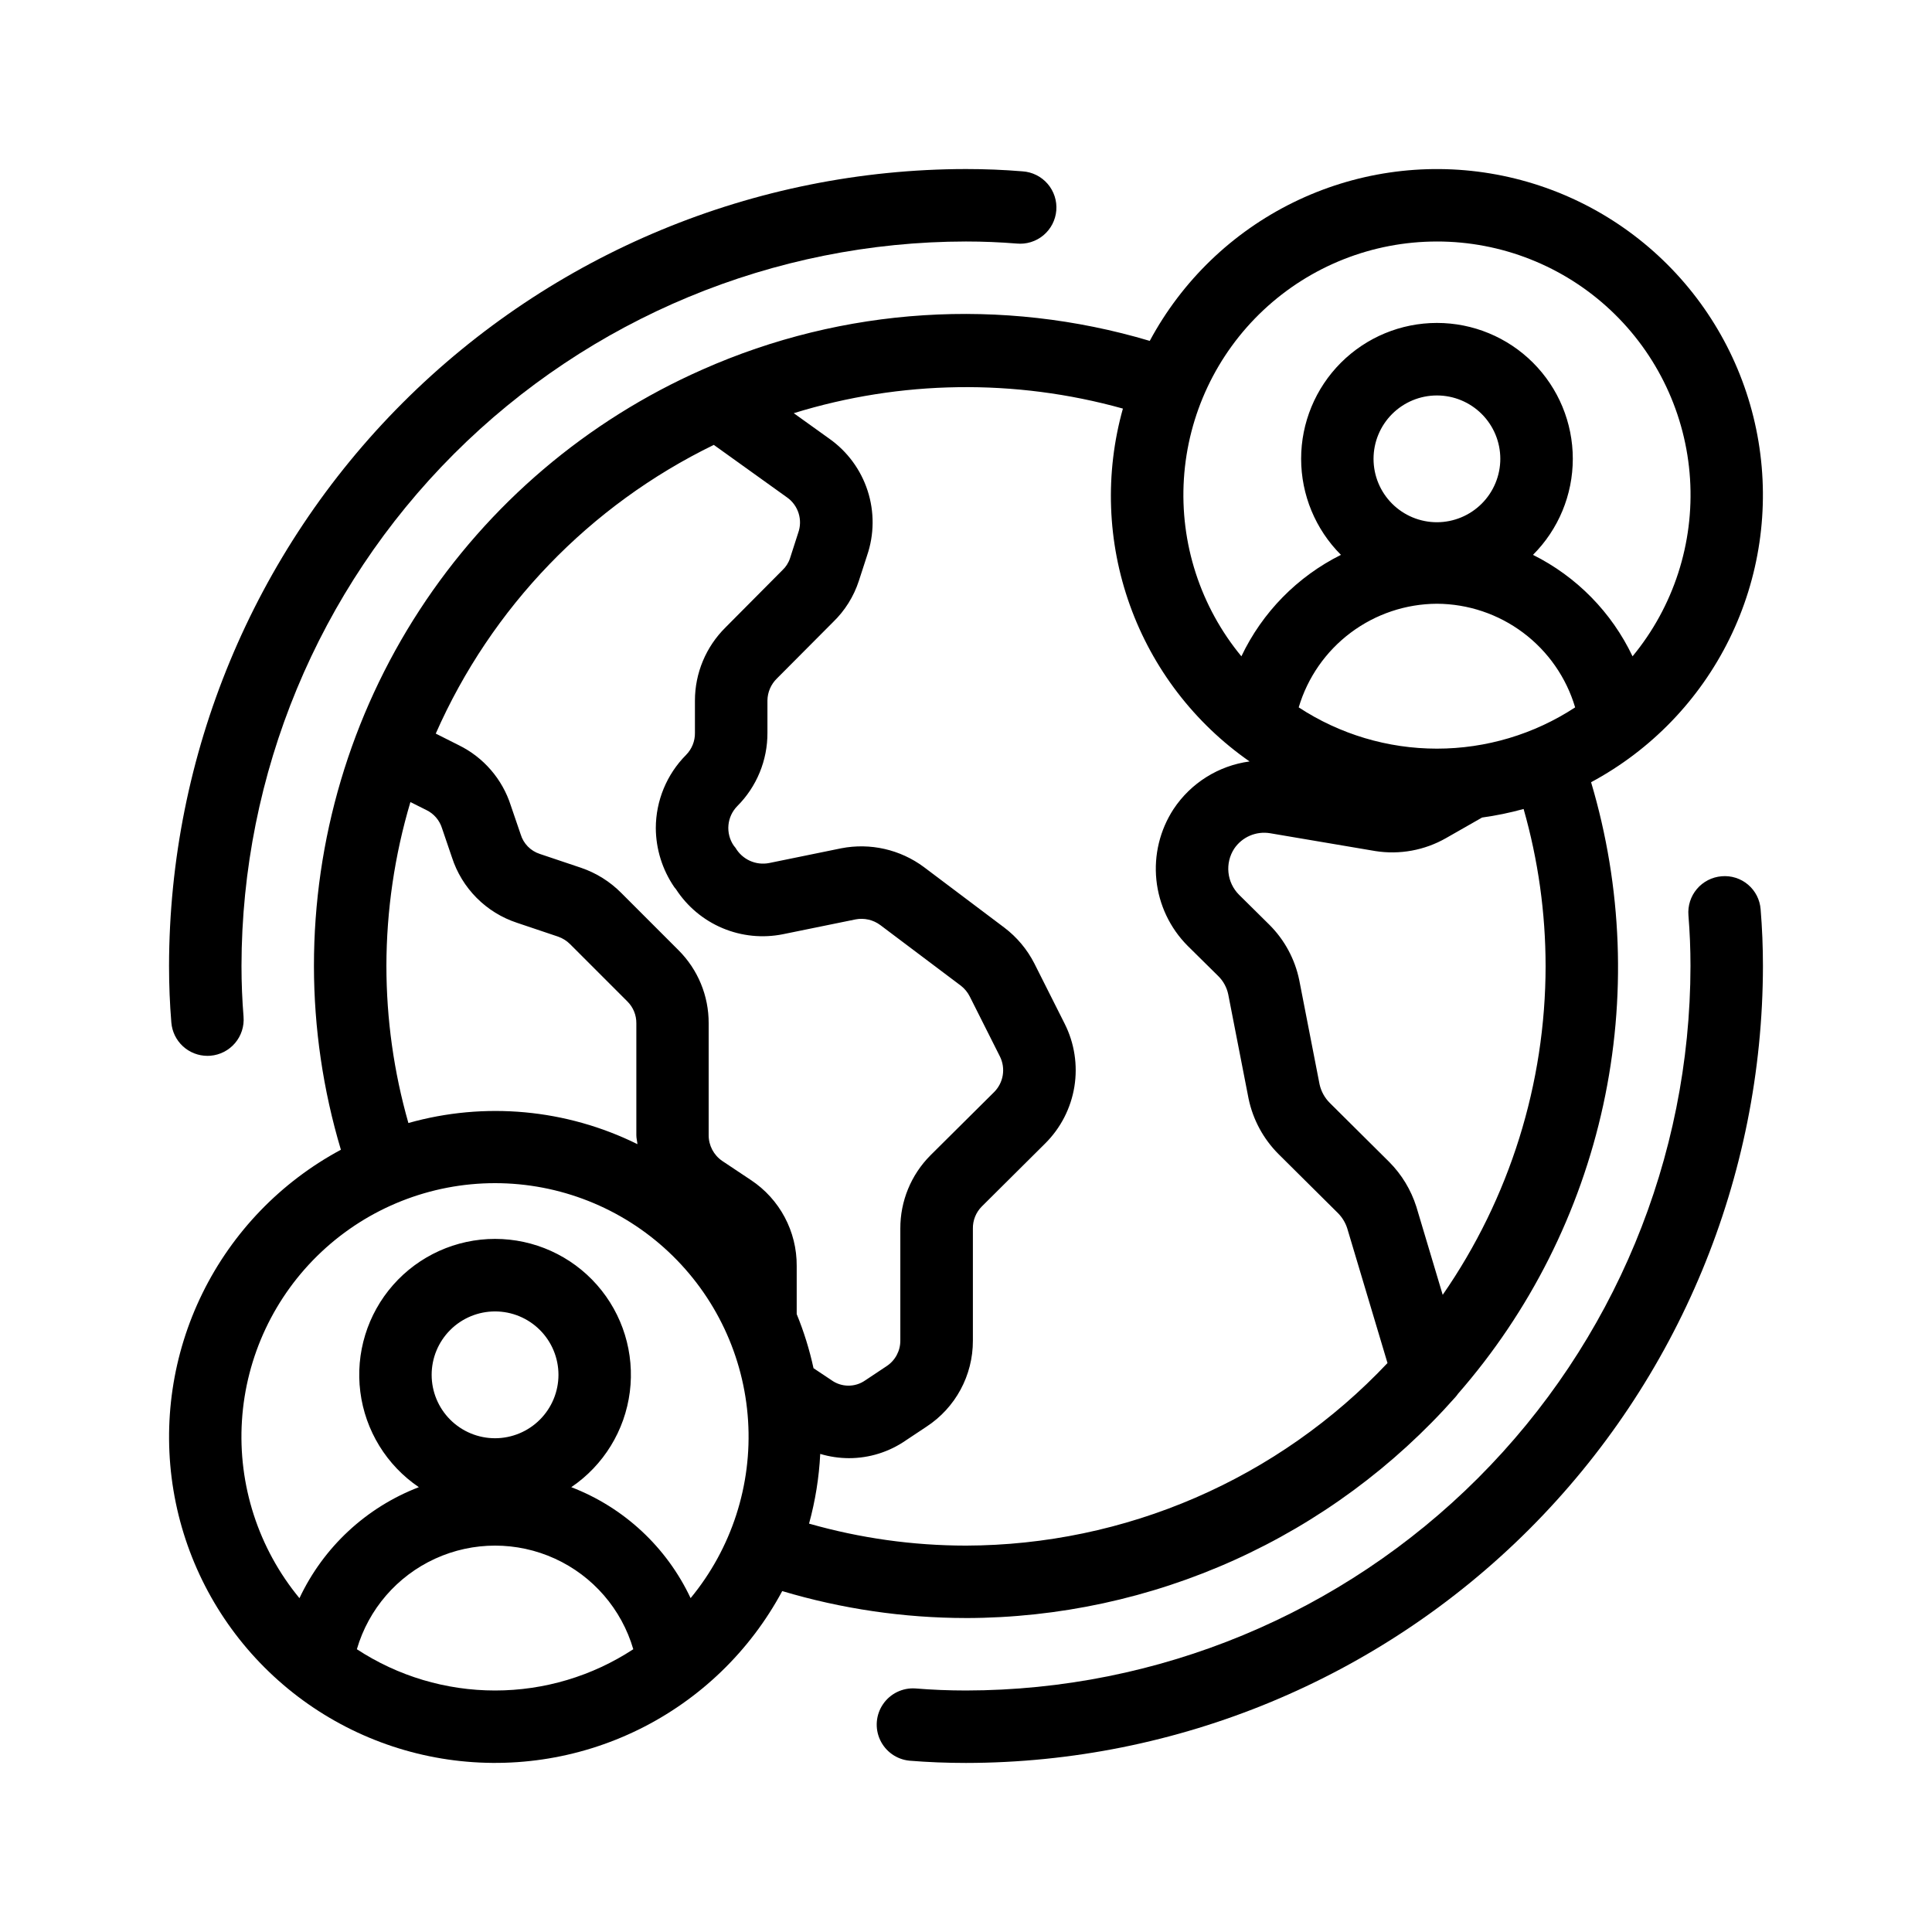 <?xml version="1.0" encoding="UTF-8"?>
<svg width="1200pt" height="1200pt" version="1.1" viewBox="0 0 1200 1200" xmlns="http://www.w3.org/2000/svg">
 <g>
  <path d="m128.83 655.81c0.613 0 1.199 0 1.859-0.07v-0.004c5.945-0.488 11.453-3.316 15.309-7.863 3.859-4.547 5.758-10.441 5.273-16.387-0.84-10.441-1.273-20.855-1.273-31.488 0.137-119.3 47.59-233.68 131.95-318.05s198.74-131.82 318.05-131.95c10.633 0 21.047 0.434 31.465 1.273 6 0.59 11.988-1.258 16.617-5.121 4.629-3.863 7.516-9.426 8.008-15.438 0.492-6.008-1.449-11.965-5.391-16.531-3.938-4.566-9.547-7.359-15.562-7.754-11.629-0.961-23.27-1.43-35.137-1.43-131.23 0.16-257.05 52.363-349.84 145.16-92.793 92.797-145 218.61-145.16 349.84 0 11.867 0.469 23.508 1.43 35.137 0.457 5.629 3.016 10.879 7.164 14.711 4.152 3.828 9.59 5.957 15.238 5.965z"/>
  <path d="m1069.3 544.27c-5.945 0.492-11.453 3.324-15.312 7.871-3.859 4.551-5.754 10.445-5.269 16.391 0.84 10.414 1.273 20.832 1.273 31.465-0.137 119.3-47.59 233.68-131.95 318.05s-198.74 131.82-318.05 131.95c-10.633 0-21.047-0.422-31.465-1.273-7.938-0.52-15.562 3.191-20.051 9.758-4.492 6.566-5.184 15.016-1.82 22.227 3.363 7.207 10.281 12.105 18.199 12.887 11.629 0.949 23.27 1.402 35.137 1.402 131.23-0.16 257.05-52.363 349.84-145.16 92.793-92.797 145-218.61 145.16-349.84 0-11.867-0.469-23.508-1.43-35.137-0.434-5.969-3.25-11.512-7.812-15.383-4.562-3.871-10.488-5.75-16.449-5.207z"/>
  <path d="m600 1005c57.477-0.09 114.28-12.363 166.66-36.008 52.387-23.645 99.168-58.125 137.26-101.16 0.586-0.641 1.125-1.328 1.605-2.051 44.734-51.199 75.781-112.89 90.246-179.32 14.469-66.43 11.879-135.44-7.516-200.61 37.238-19.984 67.293-51.121 85.945-89.047 18.652-37.922 24.965-80.734 18.059-122.43-6.906-41.695-26.688-80.184-56.574-110.07-29.887-29.887-68.375-49.668-110.07-56.574-41.695-6.906-84.508-0.594-122.43 18.059-37.926 18.652-69.062 48.707-89.047 85.945-91.77-27.344-190.29-21.031-277.81 17.797-71.816 31.699-132.87 83.598-175.71 149.37-42.848 65.777-65.645 142.59-65.617 221.09 0.035 38.656 5.672 77.105 16.738 114.14-37.238 19.984-67.293 51.121-85.945 89.047-18.652 37.922-24.965 80.734-18.059 122.43 6.906 41.695 26.688 80.184 56.574 110.07 29.887 29.887 68.375 49.668 110.07 56.574 41.695 6.906 84.508 0.594 122.43-18.059 37.926-18.652 69.062-48.707 89.047-85.945 37.039 11.062 75.488 16.703 114.14 16.738zm360-405c-0.039 73-22.336 144.25-63.91 204.25l-16.379-54.77h-0.004c-3.32-10.445-9.078-19.949-16.801-27.73l-36.801-36.555c-3.234-3.168-5.484-7.199-6.481-11.613l-12.637-64.801c-2.68-13.059-9.148-25.039-18.602-34.441l-18.828-18.625c-3.688-3.707-5.996-8.562-6.535-13.766-0.543-5.199 0.715-10.43 3.562-14.816 2.398-3.562 5.773-6.363 9.719-8.066 3.949-1.699 8.301-2.234 12.539-1.535l65.23 11.051v0.004c15.211 2.441 30.797-0.406 44.16-8.066l22.32-12.73c8.707-1.199 17.32-2.977 25.789-5.316 9.047 31.719 13.641 64.539 13.656 97.523zm-67.5-275.63c-10.441 0-20.457-4.148-27.84-11.531-7.383-7.383-11.531-17.398-11.531-27.84s4.148-20.457 11.531-27.84c7.383-7.383 17.398-11.531 27.84-11.531s20.457 4.148 27.84 11.531c7.383 7.383 11.531 17.398 11.531 27.84-0.012 10.438-4.164 20.445-11.543 27.828-7.383 7.379-17.391 11.531-27.828 11.543zm0 50.629c19.324 0.09 38.105 6.398 53.566 17.992 15.461 11.59 26.777 27.852 32.281 46.375-25.508 16.723-55.348 25.633-85.848 25.633s-60.34-8.91-85.848-25.633c5.504-18.523 16.82-34.785 32.281-46.375 15.461-11.594 34.242-17.902 53.566-17.992zm0-225c40.035-0.023 78.574 15.203 107.78 42.586 29.203 27.383 46.879 64.863 49.43 104.82 2.547 39.953-10.219 79.375-35.707 110.25-12.984-27.332-34.758-49.52-61.836-63.023 15.832-15.82 24.727-37.281 24.73-59.66 0.008-22.383-8.879-43.848-24.703-59.676-15.824-15.824-37.289-24.719-59.668-24.719-22.379 0-43.844 8.895-59.668 24.719-15.82 15.828-24.707 37.293-24.703 59.676 0.004 22.379 8.902 43.84 24.73 59.66-27.078 13.504-48.848 35.691-61.836 63.023-25.48-30.867-38.25-70.285-35.707-110.23 2.547-39.945 20.215-77.426 49.406-104.81 29.195-27.387 67.727-42.621 107.75-42.609zm-195.04 103.78c-11.27 40.176-9.75 82.863 4.348 122.14 14.094 39.277 40.066 73.188 74.312 97.031-19.254 2.602-36.453 13.375-47.195 29.566-8.492 13.012-12.262 28.547-10.676 44.004 1.586 15.457 8.43 29.902 19.387 40.922l19.02 18.793v-0.004c3.144 3.09 5.305 7.039 6.215 11.352l12.637 64.801c2.711 13.02 9.156 24.969 18.551 34.383l37.094 36.84c2.535 2.594 4.449 5.734 5.59 9.18l25.055 83.82h0.004c-33.656 35.68-74.227 64.137-119.23 83.633-45.012 19.496-93.52 29.625-142.57 29.766-32.973-0.016-65.781-4.613-97.488-13.656 3.887-14.137 6.215-28.652 6.949-43.297 5.785 1.734 11.793 2.621 17.832 2.641 12.68 0.004 25.055-3.879 35.461-11.125l12.648-8.398h-0.004c18.074-11.777 28.941-31.914 28.875-53.484v-69.551c-0.098-5.144 1.895-10.105 5.519-13.754l39.406-39.18c9.605-9.539 15.945-21.875 18.113-35.242 2.164-13.363 0.047-27.07-6.051-39.156l-18.816-37.391v-0.004c-4.445-8.715-10.805-16.312-18.602-22.223l-50.039-37.668c-14.691-10.898-33.285-15.121-51.242-11.641l-44.832 9.168c-4.023 0.789-8.191 0.305-11.93-1.379-3.738-1.688-6.863-4.492-8.938-8.027l-1.199-1.512c-2.492-3.707-3.629-8.164-3.219-12.613 0.41-4.449 2.344-8.621 5.477-11.809 12.086-12.086 18.836-28.504 18.742-45.598v-20.031c0.074-5.125 2.172-10.016 5.832-13.605l34.906-35.066c7.352-7.082 12.855-15.863 16.023-25.57l5.125-15.781h-0.004c4.473-13.023 4.594-27.148 0.348-40.25-4.246-13.102-12.629-24.469-23.891-32.398l-21.996-15.77v0.004c66.465-20.562 137.45-21.555 204.46-2.856zm-254.1 22.559 45.602 32.699c3.367 2.414 5.856 5.859 7.082 9.812 1.23 3.957 1.137 8.203-0.266 12.102l-5.102 15.852c-0.945 2.844-2.598 5.406-4.801 7.438l-35.293 35.52 0.004 0.004c-12.117 11.988-18.941 28.324-18.949 45.371v20.027c0.09 5.16-1.914 10.133-5.555 13.789-11.98 12.07-18.715 28.379-18.746 45.383 0.074 13.105 4.074 25.887 11.484 36.695l1.066 1.32c7.008 10.77 17.086 19.188 28.93 24.164 11.844 4.977 24.91 6.281 37.504 3.75l45.035-9.191v-0.004c5.422-1.051 11.035 0.234 15.457 3.543l50.102 37.703h-0.004c2.273 1.789 4.125 4.055 5.426 6.637l18.707 37.199c1.816 3.621 2.438 7.727 1.781 11.727-0.66 3.996-2.57 7.684-5.453 10.531l-39.434 39.168h0.004c-12.074 12.098-18.82 28.512-18.734 45.602v69.516c0.023 6.441-3.238 12.445-8.652 15.938l-13.199 8.785v-0.004c-3.094 2.156-6.785 3.289-10.555 3.246-3.773-0.043-7.434-1.262-10.48-3.484l-11.039-7.356c-2.492-11.484-5.984-22.727-10.441-33.602v-29.902c0.145-21.461-10.562-41.539-28.465-53.375l-17.734-11.82c-5.324-3.606-8.504-9.617-8.484-16.047v-69.516c0.07-17.023-6.68-33.367-18.746-45.383l-35.543-35.555c-6.996-7.055-15.531-12.395-24.934-15.602l-25.633-8.617c-5.734-1.848-10.188-6.398-11.918-12.168l-6.156-18c-5.231-16.332-16.891-29.832-32.289-37.379l-14.293-7.199c34.523-78.336 95.727-141.88 172.71-179.32zm-203.36 323.66c0.055-34.48 5.078-68.773 14.914-101.82l9.887 4.945h0.004c4.644 2.238 8.16 6.297 9.707 11.219l6.156 18.07c6.199 19.324 21.293 34.5 40.586 40.801l25.488 8.578-0.004 0.004c2.785 0.984 5.312 2.586 7.394 4.68l35.555 35.555c3.613 3.586 5.617 8.484 5.555 13.574v69.516c0 1.895 0.527 3.672 0.684 5.543h0.004c-44.164-21.84-94.859-26.516-142.27-13.129-9.047-31.723-13.645-64.547-13.656-97.535zm-18.348 424.37c7.281-24.926 25.039-45.457 48.656-56.258 23.617-10.801 50.766-10.801 74.383 0 23.617 10.801 41.375 31.332 48.656 56.258-25.508 16.723-55.348 25.633-85.848 25.633s-60.34-8.91-85.848-25.633zm85.848-131.05c-10.445 0.004-20.465-4.144-27.855-11.527-7.387-7.387-11.539-17.402-11.539-27.848-0.004-10.449 4.144-20.465 11.531-27.855 7.383-7.387 17.402-11.535 27.848-11.539 10.445 0 20.465 4.148 27.852 11.535 7.387 7.387 11.535 17.402 11.535 27.852-0.008 10.438-4.16 20.449-11.539 27.832-7.383 7.383-17.391 11.539-27.832 11.551zm121.46 99.336c-14.891-31.684-41.449-56.383-74.125-68.941 20.059-13.594 33.301-35.16 36.359-59.195 3.055-24.039-4.371-48.23-20.387-66.414-16.02-18.184-39.082-28.602-63.312-28.602s-47.293 10.418-63.312 28.602c-16.016 18.184-23.441 42.375-20.387 66.414 3.059 24.035 16.301 45.602 36.359 59.195-32.691 12.551-59.262 37.254-74.16 68.941-25.488-30.879-38.262-70.309-35.719-110.27 2.543-39.961 20.211-77.449 49.406-104.85 29.199-27.402 67.738-42.652 107.78-42.652 40.039 0 78.578 15.25 107.77 42.652 29.199 27.398 46.863 64.887 49.406 104.85 2.543 39.957-10.227 79.387-35.715 110.27z"/>
 </g>
</svg>

